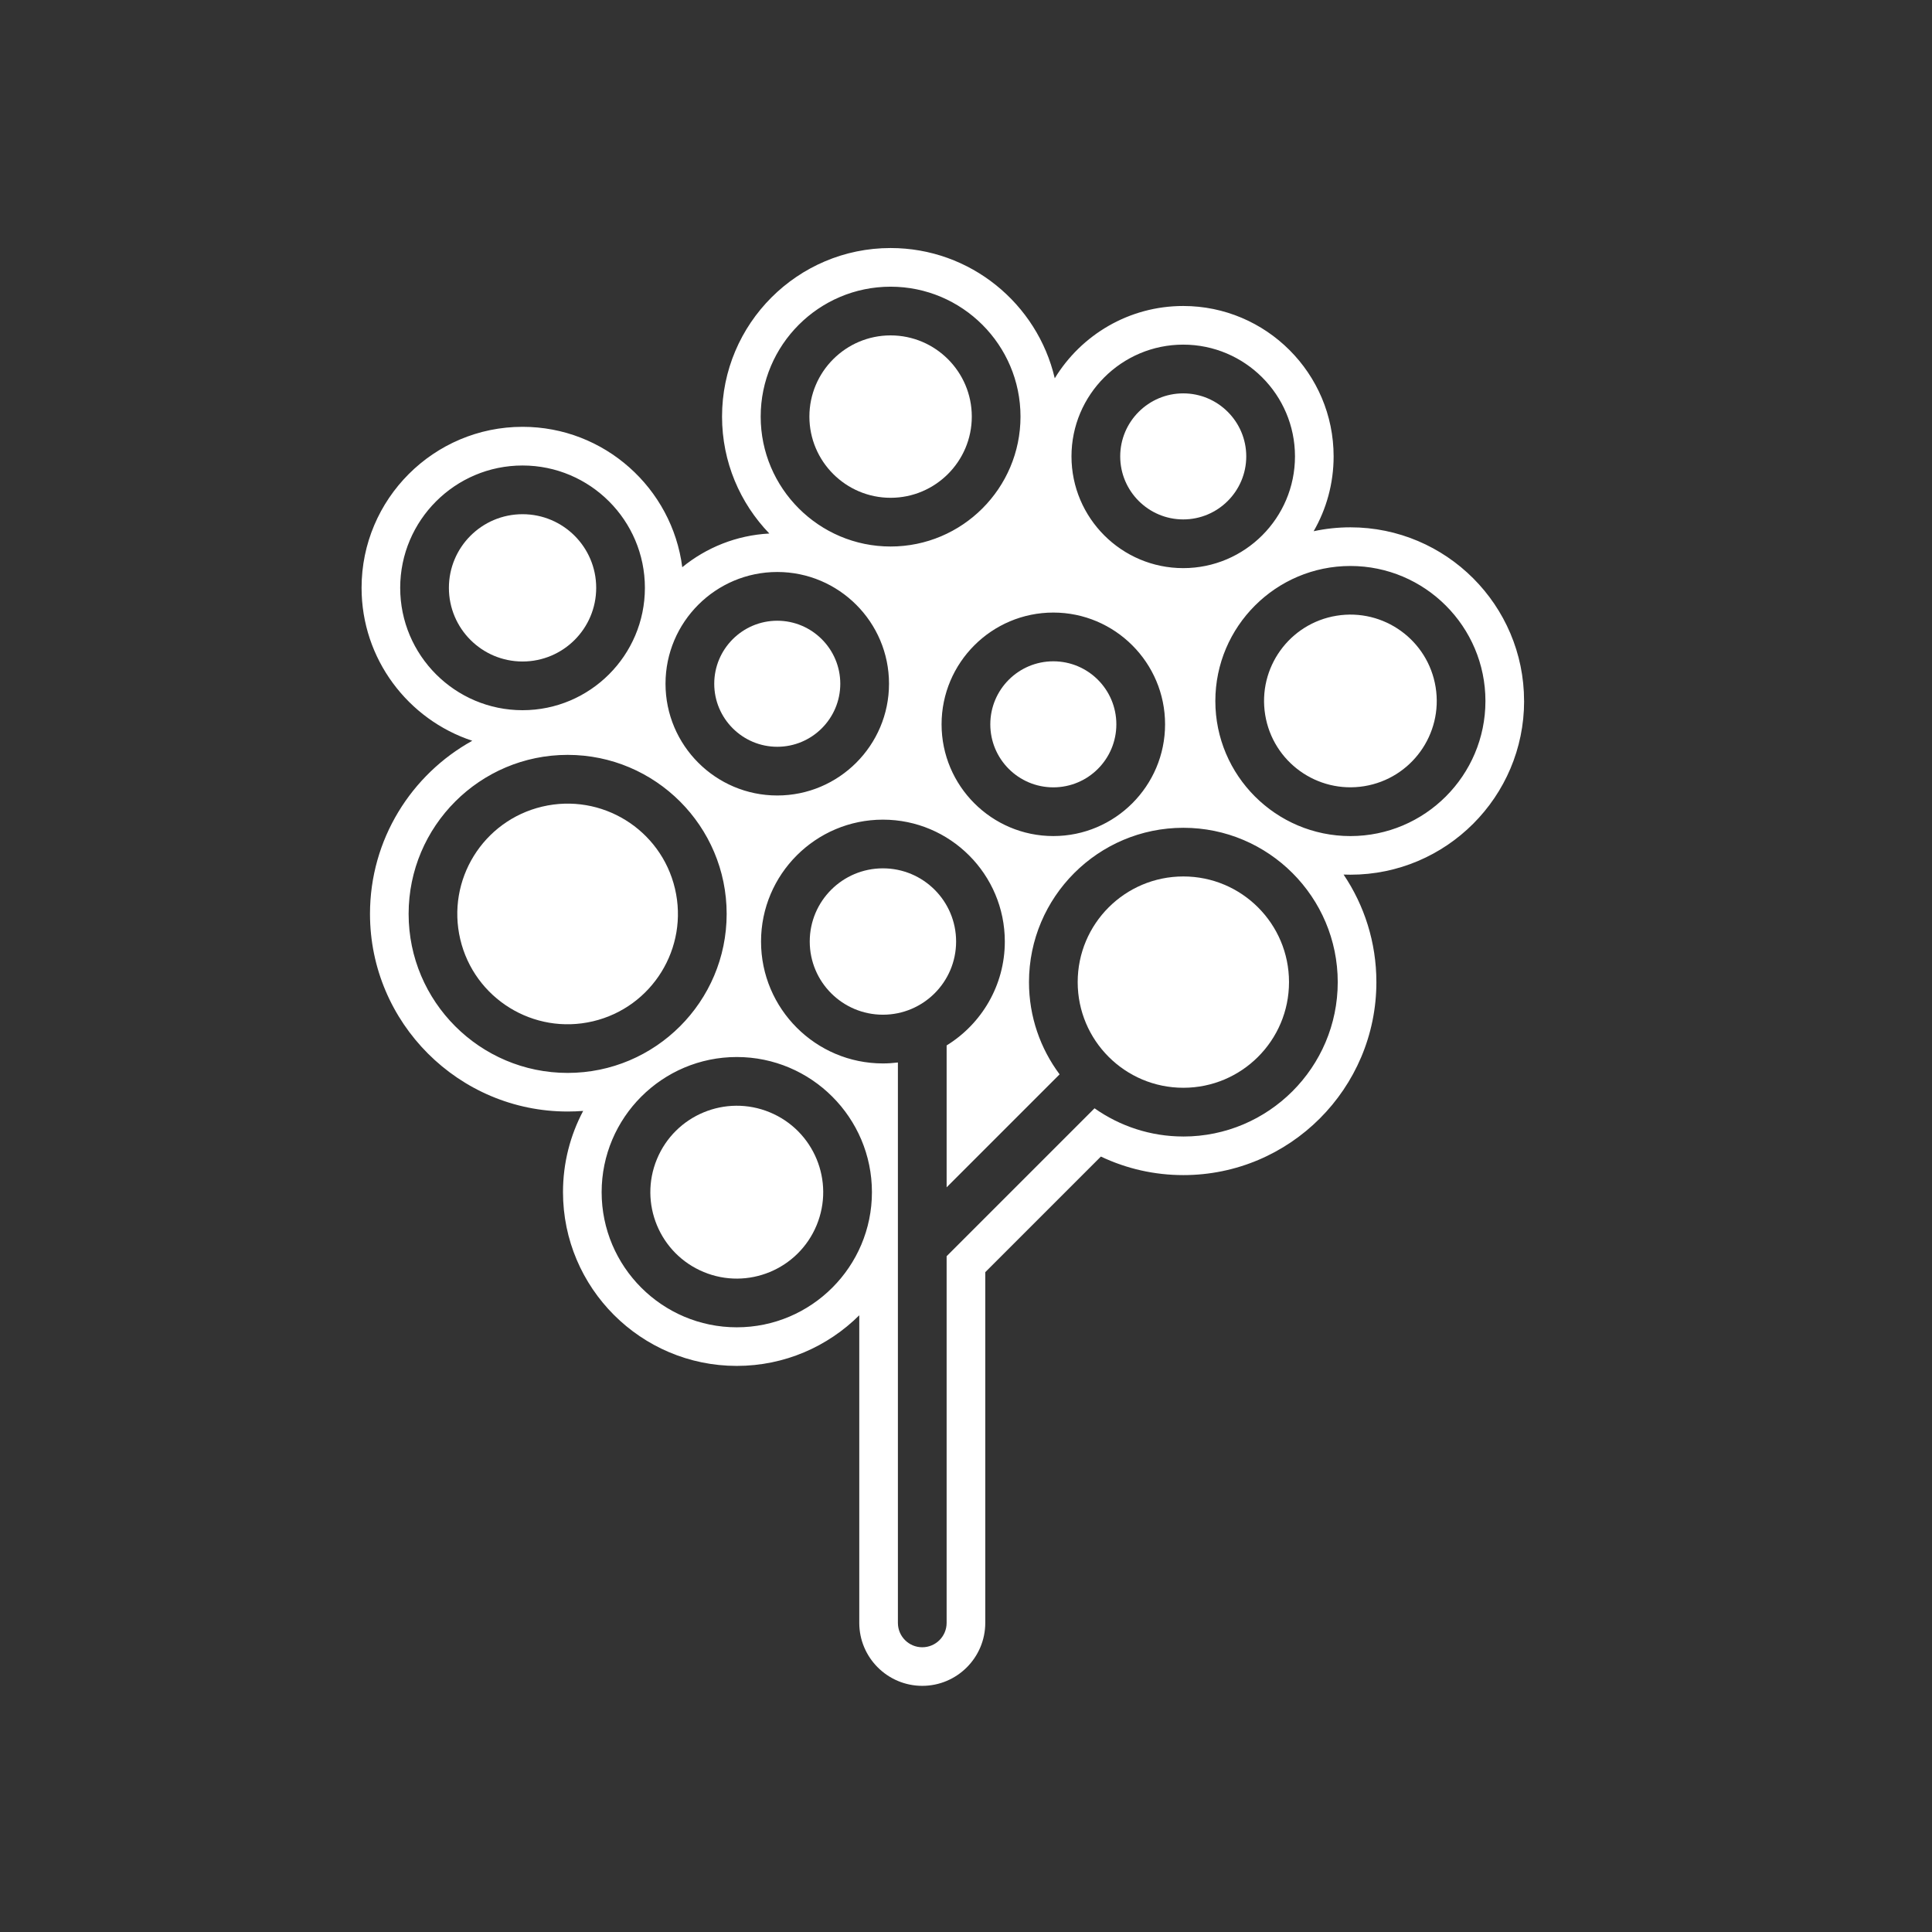 <svg xmlns="http://www.w3.org/2000/svg" id="Layer_1" data-name="Layer 1" viewBox="0 0 1000 1000"><rect x="0" y="0" width="1000" height="1000" fill="#333333" stroke="none"/><defs><style>      .cls-1 {        fill: #fff;        stroke-width: 0px;      }    </style></defs><circle class="cls-1" cx="381.35" cy="617.06" r="44.73" transform="translate(-334.67 733.25) rotate(-67.5)"></circle><circle class="cls-1" cx="293.81" cy="473.04" r="57.09" transform="translate(-100.82 80.16) rotate(-13.28)"></circle><circle class="cls-1" cx="545.2" cy="374.91" r="32.62"></circle><circle class="cls-1" cx="270.47" cy="304.27" r="38.12"></circle><path class="cls-1" d="m460.97,257.66c23.17,0,42.03-18.85,42.03-42.03s-18.85-42.03-42.03-42.03-42.03,18.85-42.03,42.03,18.85,42.03,42.03,42.03Z"></path><path class="cls-1" d="m402.31,386.53c17.99,0,32.62-14.64,32.62-32.62s-14.64-32.62-32.62-32.62-32.62,14.64-32.62,32.62,14.64,32.62,32.62,32.62Z"></path><circle class="cls-1" cx="457" cy="487.33" r="37.88"></circle><path class="cls-1" d="m612.44,268.85c17.99,0,32.62-14.64,32.62-32.62s-14.64-32.62-32.62-32.62-32.62,14.64-32.62,32.62,14.63,32.62,32.62,32.62Z"></path><circle class="cls-1" cx="698.96" cy="362.84" r="44.69" transform="translate(-49.1 116.65) rotate(-9.22)"></circle><path class="cls-1" d="m788.86,362.84c0-49.57-40.33-89.9-89.9-89.9-6.52,0-12.88.7-19.02,2.02,6.58-11.41,10.34-24.64,10.34-38.74,0-42.92-34.92-77.84-77.84-77.84-28.13,0-52.83,15-66.5,37.42-9-38.59-43.68-67.42-84.97-67.42-48.11,0-87.24,39.14-87.24,87.24,0,23.49,9.33,44.83,24.48,60.53-17.04.89-32.65,7.29-45.07,17.44-5.25-40.93-40.32-72.67-82.66-72.67-45.95,0-83.33,37.38-83.33,83.33,0,36.86,24.06,68.21,57.3,79.17-31.54,17.45-52.94,51.06-52.94,89.59,0,56.41,45.89,102.31,102.31,102.31,2.7,0,5.38-.11,8.03-.31-6.66,12.55-10.44,26.86-10.44,42.03,0,49.6,40.35,89.95,89.95,89.95,24.71,0,47.12-10.02,63.4-26.2v159.19c0,17.98,14.63,32.61,32.61,32.61s32.61-14.63,32.61-32.61v-181.51l59.84-59.84c13.27,6.31,27.77,9.6,42.69,9.6,55.09,0,99.91-44.82,99.91-99.9,0-20.59-6.26-39.75-16.98-55.66,1.17.05,2.35.07,3.54.07,49.57,0,89.9-40.33,89.9-89.9Zm-176.42-184.46c31.89,0,57.84,25.95,57.84,57.84s-25.95,57.84-57.84,57.84-57.84-25.95-57.84-57.84,25.95-57.84,57.84-57.84Zm-9.4,196.52c0,31.89-25.95,57.84-57.84,57.84s-57.84-25.95-57.84-57.84,25.95-57.84,57.84-57.84,57.84,25.95,57.84,57.84Zm-209.31-159.27c0-37.08,30.17-67.24,67.24-67.24s67.24,30.16,67.24,67.24-30.16,67.24-67.24,67.24-67.24-30.17-67.24-67.24Zm8.58,80.43c31.89,0,57.84,25.95,57.84,57.84s-25.95,57.84-57.84,57.84-57.84-25.95-57.84-57.84,25.95-57.84,57.84-57.84Zm-195.17,8.21c0-34.92,28.41-63.33,63.33-63.33s63.33,28.41,63.33,63.33-28.41,63.33-63.33,63.33-63.33-28.41-63.33-63.33Zm86.67,251.07c-45.38,0-82.31-36.92-82.31-82.31s36.92-82.31,82.31-82.31,82.31,36.92,82.31,82.31-36.92,82.31-82.31,82.31Zm87.55,131.67c-38.57,0-69.95-31.38-69.95-69.95s31.38-69.95,69.95-69.95,69.95,31.38,69.95,69.95-31.38,69.95-69.95,69.95Zm231.14-98.76c-17.1,0-32.95-5.42-45.97-14.6l-76.56,76.56v189.8c0,6.96-5.64,12.61-12.61,12.61s-12.61-5.65-12.61-12.61v-290.07c-2.54.31-5.13.49-7.75.49-34.79,0-63.09-28.3-63.09-63.09s28.3-63.09,63.09-63.09,63.09,28.3,63.09,63.09c0,22.71-12.07,42.66-30.12,53.77v73.45l58.48-58.48c-9.95-13.33-15.85-29.85-15.85-47.72,0-44.06,35.84-79.9,79.9-79.9s79.91,35.84,79.91,79.9-35.85,79.9-79.91,79.9Zm16.56-225.4c0-38.54,31.36-69.9,69.9-69.9s69.9,31.36,69.9,69.9-31.36,69.9-69.9,69.9-69.9-31.36-69.9-69.9Z"></path><circle class="cls-1" cx="612.5" cy="508.34" r="54.69"></circle></svg>